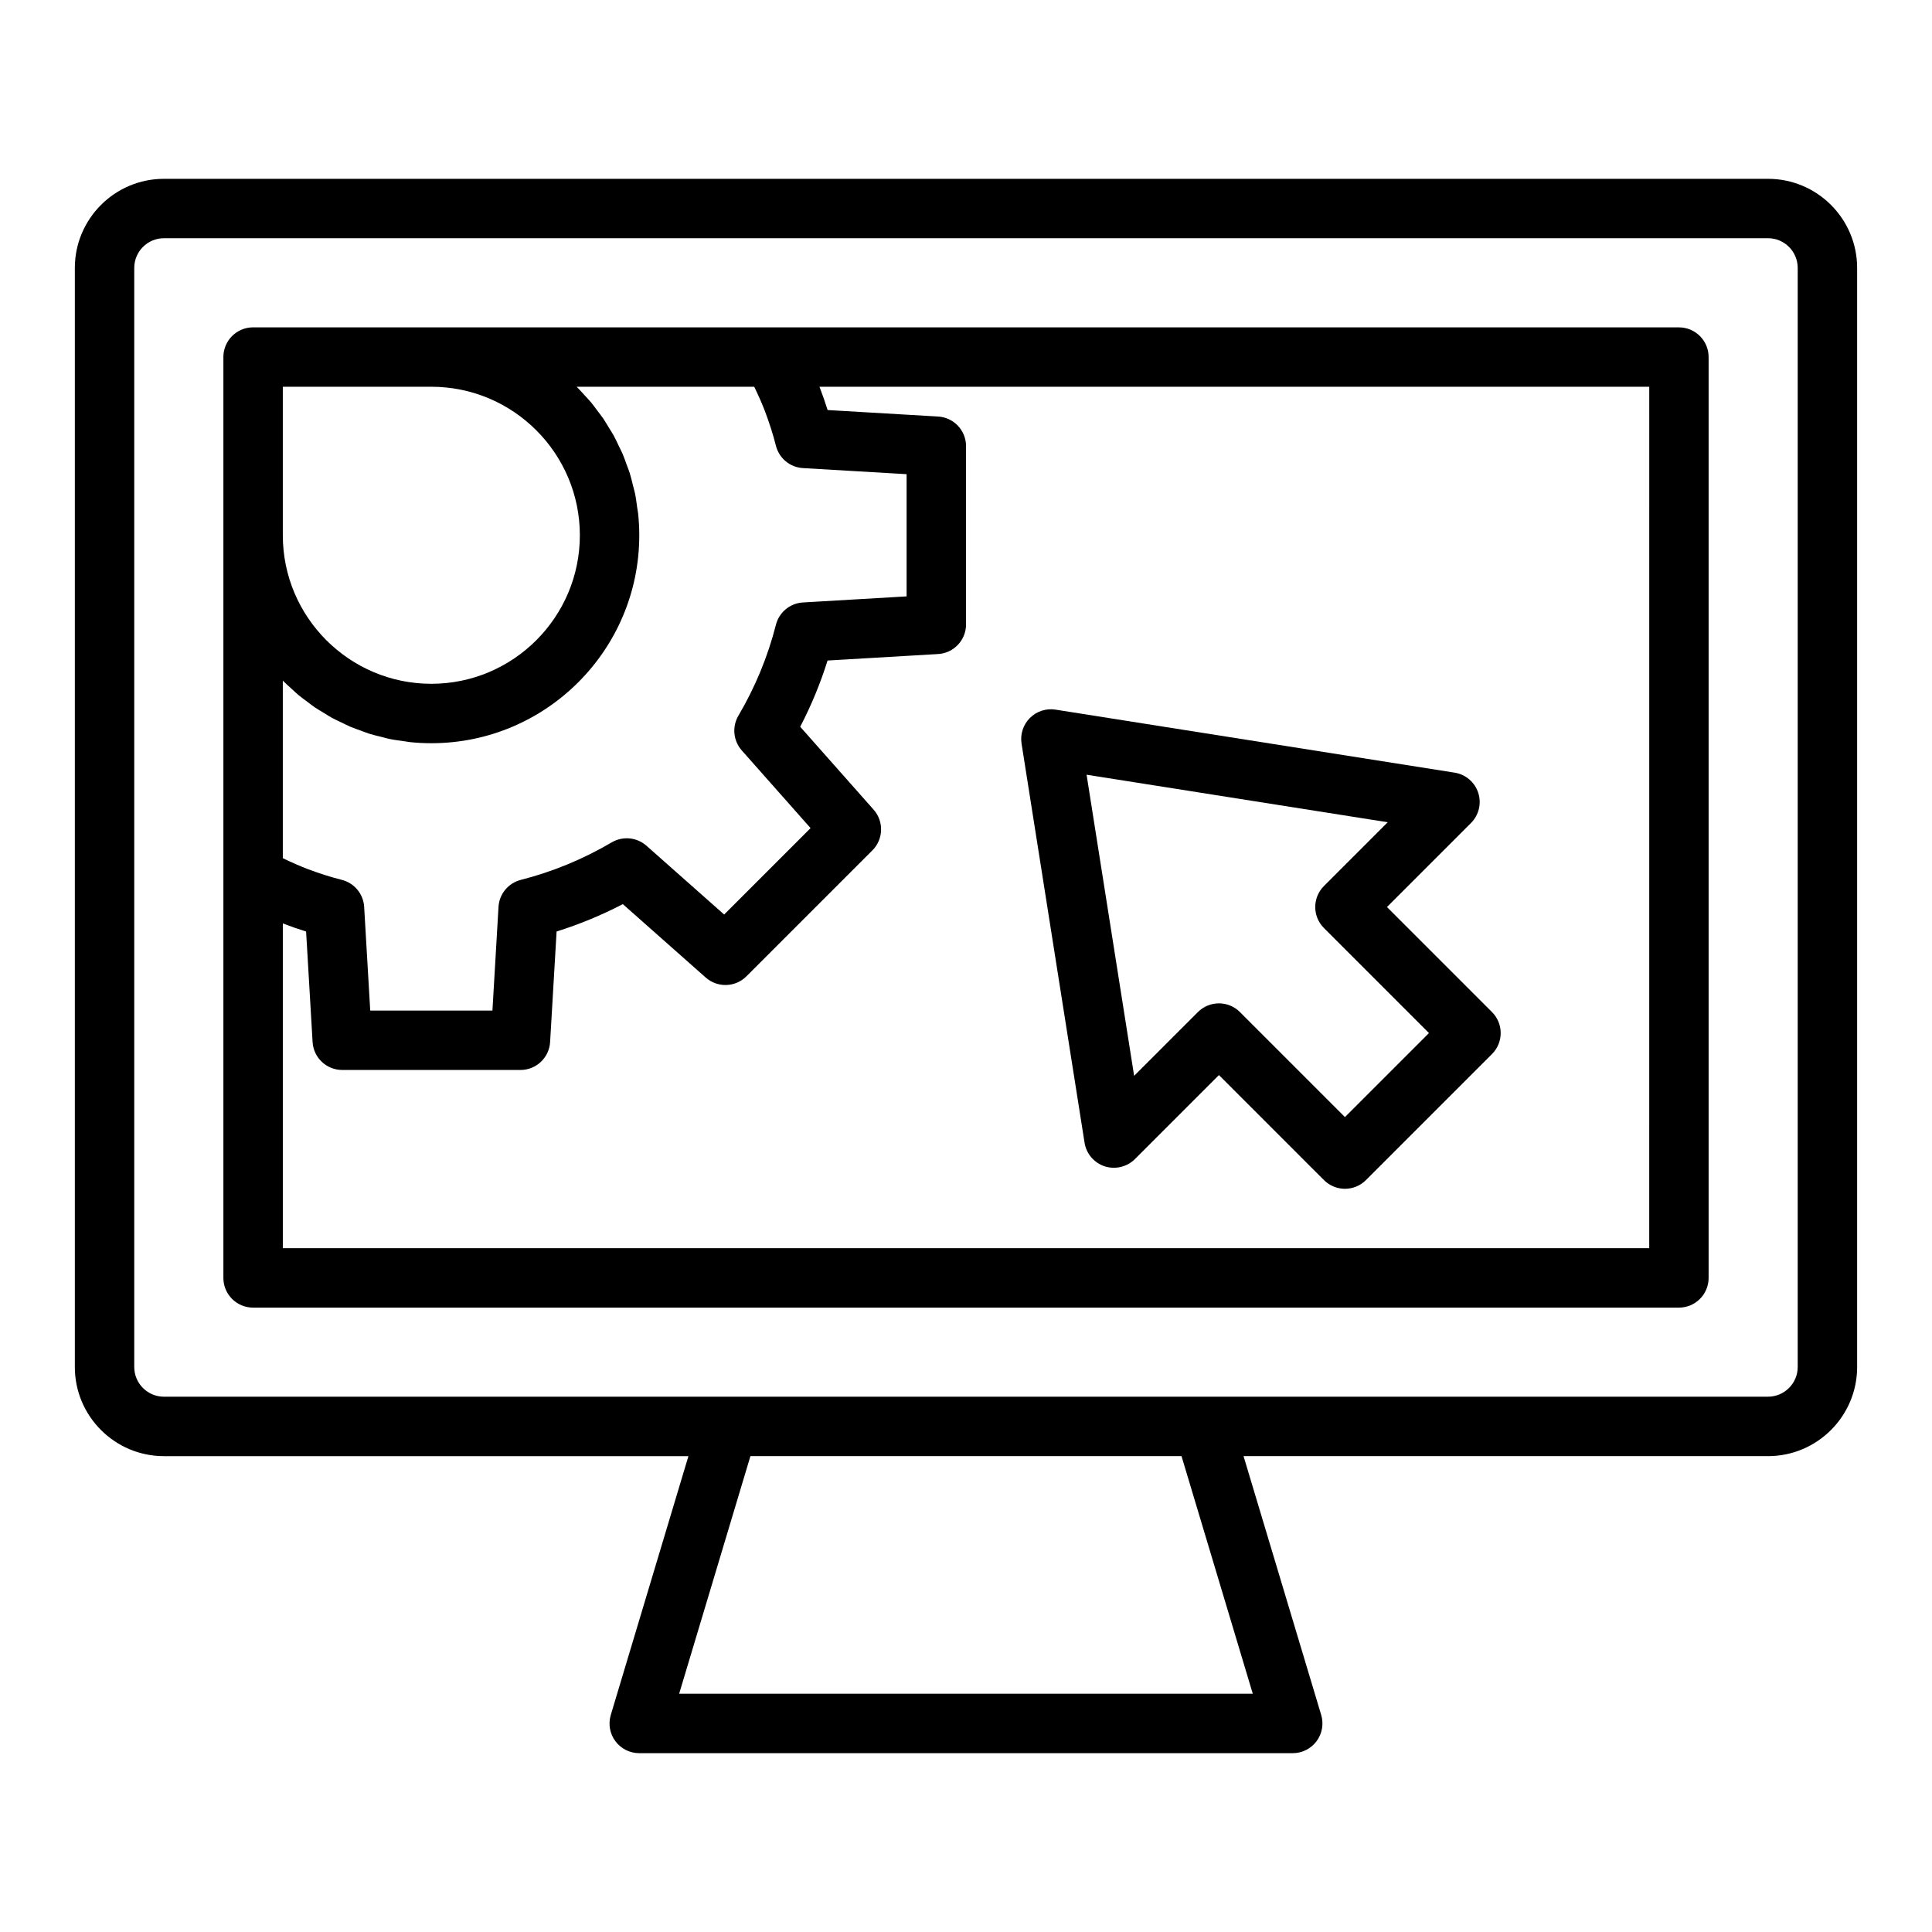 <?xml version="1.0" encoding="UTF-8"?>
<!-- Uploaded to: ICON Repo, www.iconrepo.com, Generator: ICON Repo Mixer Tools -->
<svg fill="#000000" width="800px" height="800px" version="1.1" viewBox="144 144 512 512" xmlns="http://www.w3.org/2000/svg">
 <g>
  <path d="m612.54 191.39h-425.09c-13.023 0-23.617 10.594-23.617 23.617v291.27c0 13.023 10.594 23.617 23.617 23.617h138.99l-20.578 68.59c-0.715 2.383-0.262 4.961 1.227 6.961 1.484 1.988 3.828 3.164 6.316 3.164h173.18c2.488 0 4.832-1.176 6.316-3.172 1.488-2 1.941-4.578 1.227-6.961l-20.578-68.586h138.99c13.023 0 23.617-10.594 23.617-23.617v-291.27c0-13.02-10.594-23.613-23.617-23.613zm-136.54 401.47h-152.02l18.891-62.977h114.24zm144.41-86.594c0 4.34-3.531 7.871-7.871 7.871l-149.57 0.004h-275.52c-4.34 0-7.871-3.531-7.871-7.871v-291.27c0-4.34 3.531-7.871 7.871-7.871h425.09c4.34 0 7.871 3.531 7.871 7.871z"/>
  <path d="m588.93 230.75h-377.86c-4.348 0-7.871 3.523-7.871 7.871v244.04c0 4.348 3.523 7.871 7.871 7.871h377.86c4.348 0 7.871-3.523 7.871-7.871v-244.03c0.004-4.352-3.523-7.875-7.871-7.875zm-369.98 15.742h39.359c21.703 0 39.359 17.66 39.359 39.359 0 21.703-17.66 39.359-39.359 39.359-21.703 0-39.359-17.66-39.359-39.359zm2.234 79.961c0.637 0.582 1.246 1.184 1.91 1.734 0.727 0.605 1.504 1.152 2.262 1.723 0.66 0.496 1.301 1.02 1.984 1.484 0.812 0.555 1.676 1.047 2.519 1.559 0.684 0.414 1.34 0.859 2.043 1.242 0.887 0.488 1.816 0.902 2.734 1.34 0.703 0.336 1.387 0.707 2.106 1.016 0.965 0.41 1.969 0.742 2.957 1.102 0.711 0.258 1.406 0.555 2.129 0.781 1.078 0.34 2.195 0.59 3.301 0.863 0.672 0.164 1.324 0.375 2.004 0.516 1.262 0.262 2.555 0.426 3.848 0.598 0.555 0.074 1.098 0.195 1.656 0.254 1.867 0.195 3.758 0.293 5.672 0.293 30.387 0 55.105-24.719 55.105-55.105 0-1.914-0.102-3.805-0.293-5.668-0.059-0.562-0.18-1.102-0.254-1.656-0.172-1.293-0.336-2.586-0.598-3.848-0.141-0.68-0.352-1.332-0.516-2.004-0.273-1.105-0.523-2.223-0.863-3.301-0.227-0.727-0.523-1.418-0.781-2.129-0.359-0.992-0.691-1.996-1.102-2.957-0.309-0.719-0.68-1.402-1.016-2.106-0.438-0.918-0.852-1.848-1.34-2.734-0.383-0.699-0.828-1.359-1.242-2.043-0.512-0.844-1.004-1.703-1.559-2.519-0.469-0.684-0.988-1.324-1.484-1.984-0.57-0.758-1.117-1.535-1.723-2.262-0.551-0.66-1.152-1.273-1.734-1.91-0.617-0.676-1.215-1.367-1.863-2.012-0.074-0.074-0.133-0.152-0.207-0.227h47.043c0.582 1.242 1.191 2.473 1.715 3.734 0.375 0.906 0.777 1.801 1.117 2.719 1.129 3.012 2.133 6.062 2.906 9.152 0.836 3.34 3.738 5.75 7.176 5.949l27.465 1.613v32.387l-27.465 1.609c-3.426 0.199-6.324 2.594-7.168 5.918-2.129 8.387-5.473 16.492-9.941 24.086-1.727 2.941-1.363 6.656 0.895 9.211l18.23 20.586-22.902 22.902-20.586-18.23c-2.555-2.258-6.266-2.613-9.211-0.895-7.59 4.465-15.699 7.809-24.086 9.941-3.324 0.844-5.719 3.742-5.918 7.168l-1.605 27.461h-32.387l-1.609-27.465c-0.199-3.438-2.609-6.344-5.949-7.176-3.098-0.773-6.148-1.781-9.164-2.91-0.91-0.34-1.801-0.738-2.699-1.113-1.27-0.52-2.5-1.129-3.746-1.715v-47.043c0.07 0.074 0.152 0.133 0.223 0.207 0.645 0.652 1.336 1.246 2.012 1.863zm359.88 148.33h-362.11v-86.07c2.039 0.785 4.094 1.504 6.168 2.152l1.719 29.277c0.242 4.16 3.688 7.41 7.859 7.41h47.23c4.172 0 7.613-3.246 7.856-7.41l1.719-29.289c6.027-1.887 11.895-4.312 17.551-7.25l21.973 19.457c3.117 2.754 7.844 2.617 10.785-0.328l33.379-33.379c2.945-2.945 3.086-7.668 0.328-10.785l-19.457-21.973c2.938-5.652 5.363-11.523 7.25-17.551l29.289-1.719c4.16-0.238 7.41-3.684 7.41-7.856v-47.23c0-4.172-3.246-7.613-7.41-7.856l-29.277-1.719c-0.652-2.078-1.371-4.133-2.156-6.172h219.9z"/>
  <path d="m431.42 446.83c0.461 2.926 2.523 5.344 5.344 6.262 2.801 0.895 5.898 0.168 8-1.922l22.266-22.266 27.832 27.832c1.535 1.535 3.551 2.305 5.566 2.305s4.027-0.77 5.566-2.305l33.398-33.398c3.074-3.074 3.074-8.055 0-11.133l-27.832-27.832 22.266-22.27c2.094-2.094 2.836-5.184 1.922-8-0.918-2.816-3.336-4.883-6.262-5.344l-105.76-16.699c-2.481-0.395-5.012 0.426-6.793 2.211-1.781 1.781-2.602 4.305-2.211 6.793zm80.34-84.926-16.902 16.902c-3.074 3.074-3.074 8.055 0 11.133l27.832 27.832-22.266 22.266-27.832-27.832c-1.539-1.539-3.551-2.305-5.566-2.305-2.016 0-4.027 0.77-5.566 2.305l-16.902 16.902-12.602-79.801z"/>
 </g>
</svg>